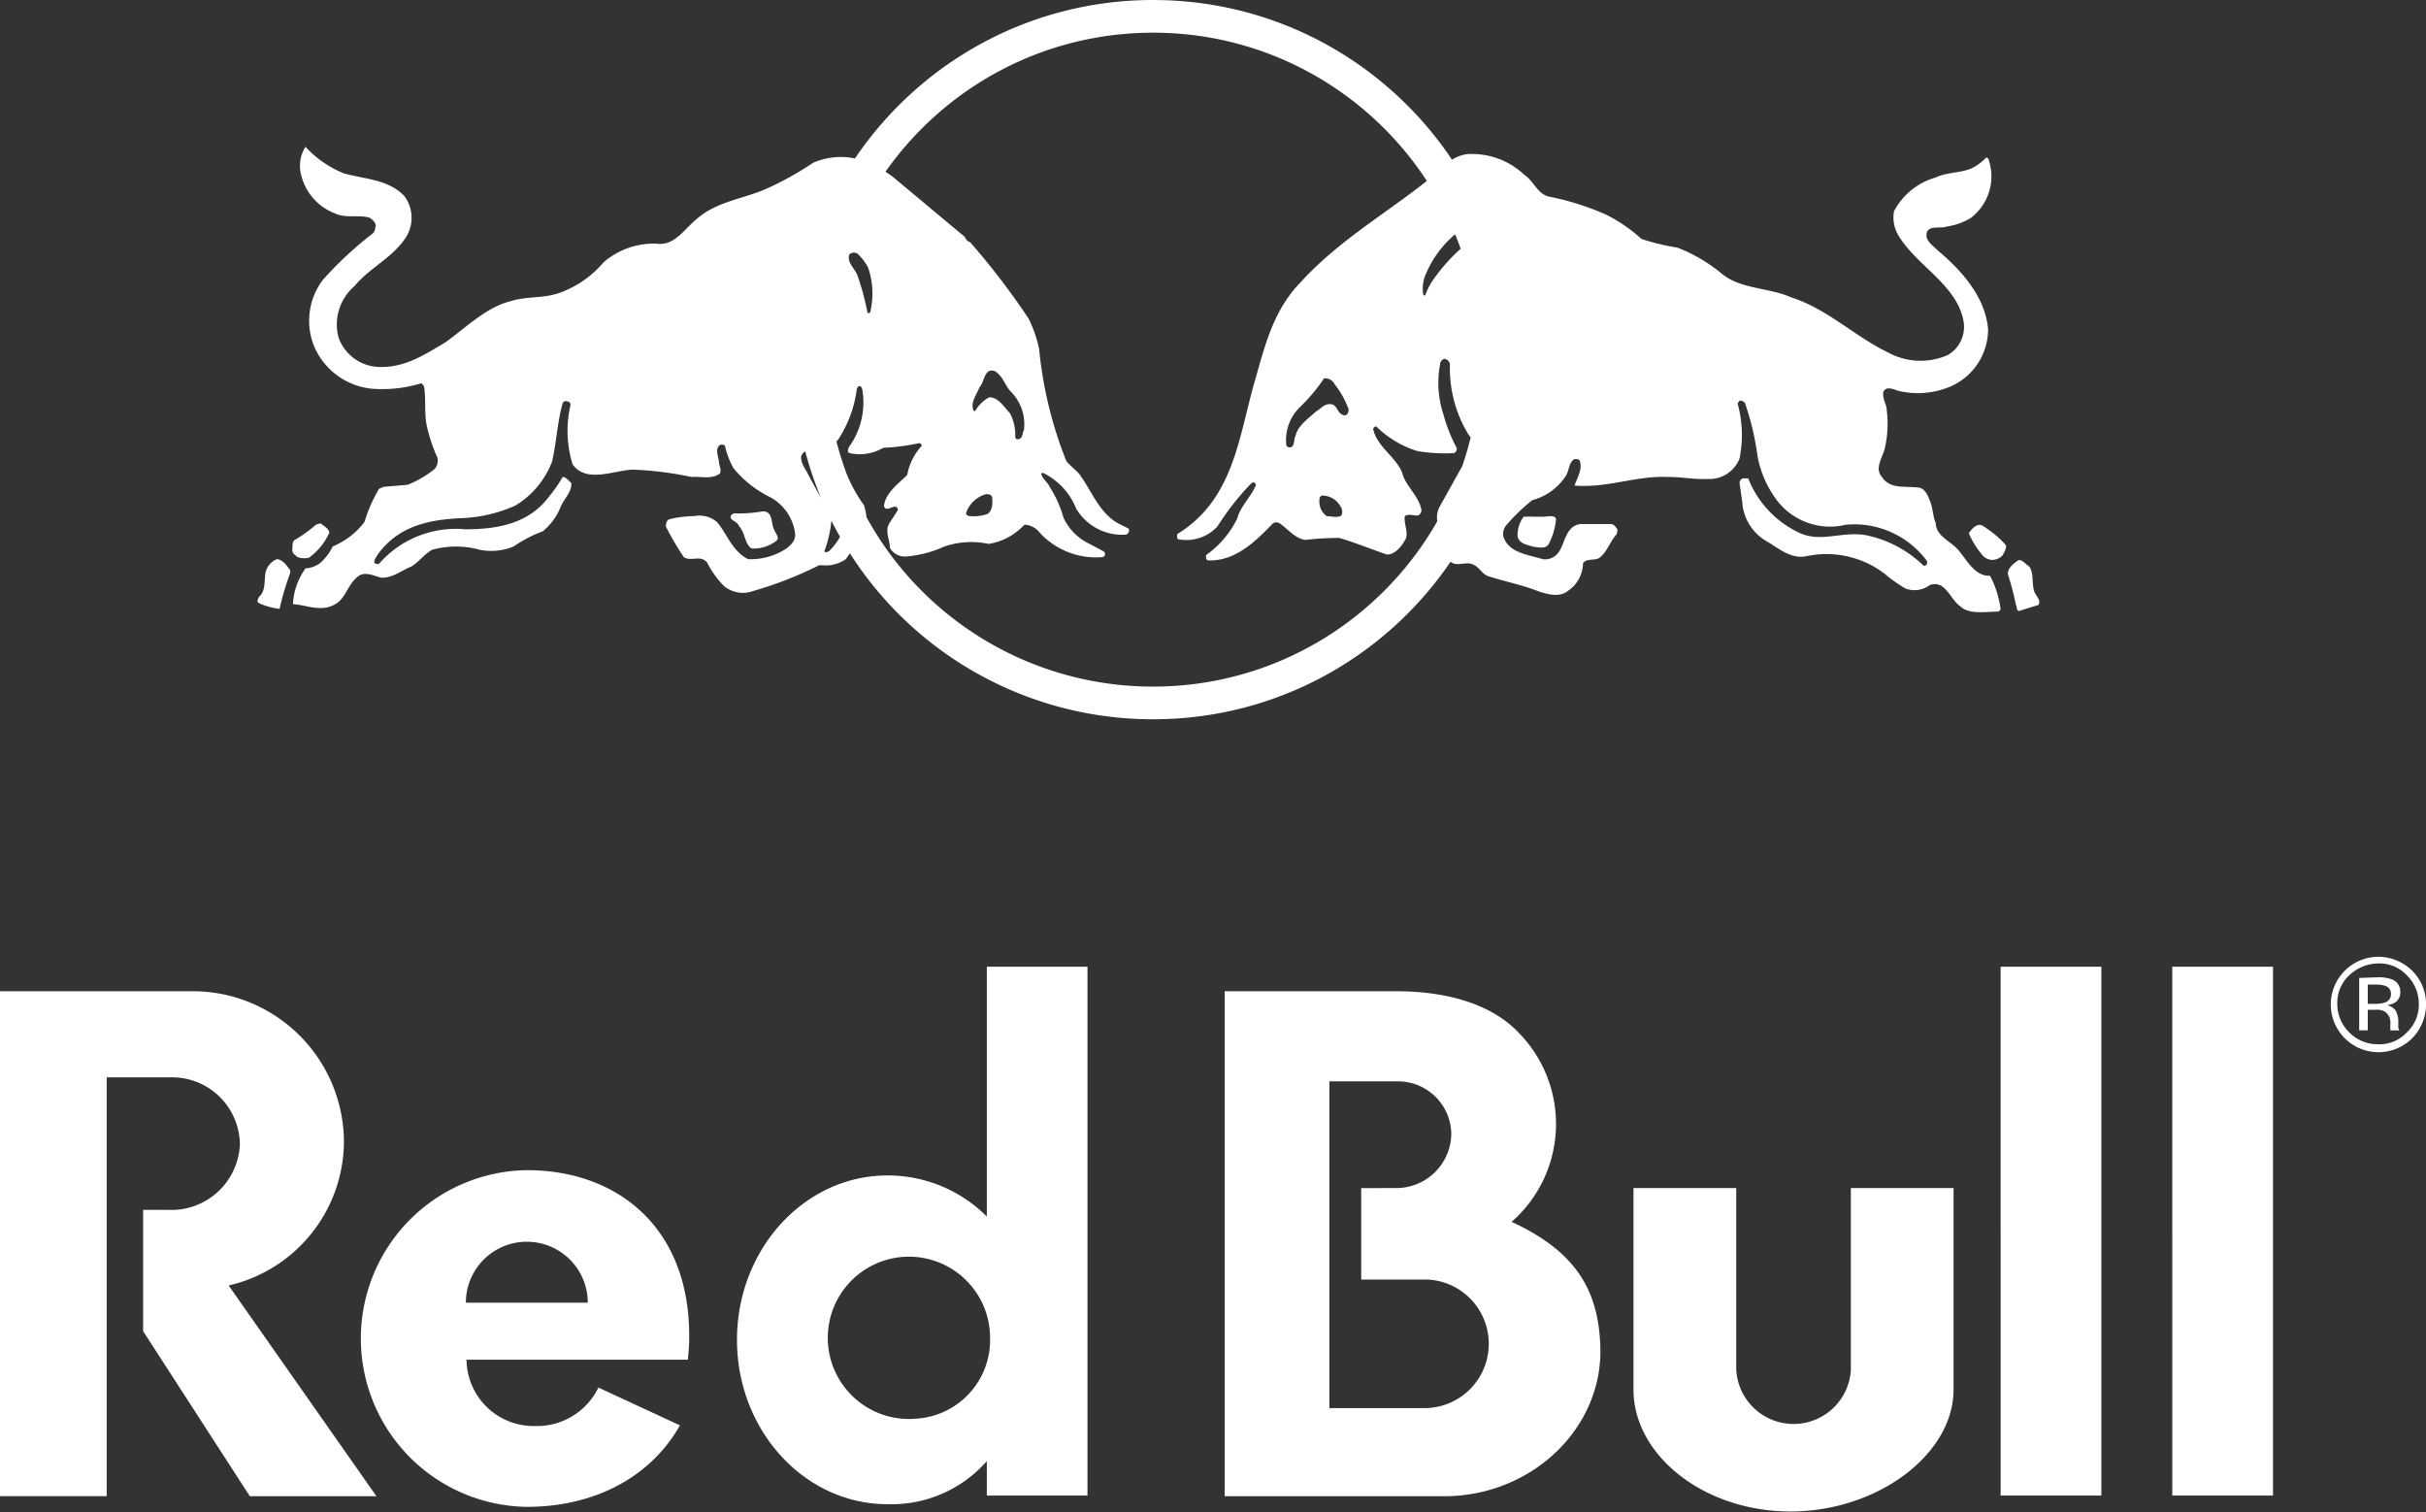 <?xml version="1.0" encoding="utf-8"?>
<svg viewBox="0 0 146 91" width="146" height="91" xmlns="http://www.w3.org/2000/svg"><rect x="0" y="0" width="146" height="91" fill="#333333" stroke="none"/><path d="M104.488 71.493v10.888a3.454 3.454 0 006.9.04V71.493h6.18v12.124c0 3.908-4.586 7.338-9.811 7.338s-9.452-3.39-9.452-7.338V71.493h6.183zm-72.783-1.076c5.544 0 9.851 3.55 9.771 10.13 0 .292-.018.567-.041.847l-.039.429-13.32.001a4.036 4.036 0 003.917 3.988h.44a4.1 4.1 0 003.48-2.119l.1-.194 4.905 2.273c-1.675 2.991-4.986 4.905-9.213 4.905a10.131 10.131 0 010-20.26zm33.741-12.244v31.825l-6.058.001v-2.074a7.627 7.627 0 01-5.982 2.592c-4.985 0-9.053-4.427-9.053-9.891s4.068-9.891 9.053-9.891a8.411 8.411 0 015.762 2.26l.22.213V58.173h6.058zm18.546 1.476c3.47 0 5.982.957 7.458 2.552a7.83 7.83 0 01-.479 11.326c4.068 1.874 5.3 4.347 5.344 7.777 0 4.746-4.148 8.654-9.252 8.734h-13.36V59.649h10.289zm-72.426-.001a9.107 9.107 0 019.133 9.013 8.931 8.931 0 01-6.939 8.694l8.894 12.682h-7.619l-6.421-9.93v-7.3h1.515a4.122 4.122 0 004.307-3.948 4.079 4.079 0 00-4.188-4.028l-3.827.002v25.2H0V59.648h11.566zm114.897-1.475v31.825h-6.062V58.173h6.062zm10.329 0v31.825h-6.062V58.173h6.062zM51.104 77.204a4.883 4.883 0 003.79 8.182l.223-.014a4.738 4.738 0 004.467-4.865 4.883 4.883 0 00-8.48-3.303zm32.968-12.131h-4.068v19.661h5.783a3.87 3.87 0 00.08-7.737h-3.948v-5.5l2.153-.003a3.311 3.311 0 003.27-3.27 3.209 3.209 0 00-3.27-3.151zm-52.367 9.651a3.67 3.67 0 00-3.664 3.474l-.005.195h7.338a3.669 3.669 0 00-3.669-3.669zm111.428-17.148c.761.005 1.49.305 2.034.838.542.538.844 1.27.838 2.034a2.933 2.933 0 01-.838 2.033 2.871 2.871 0 11-2.034-4.905zm.001.399a2.579 2.579 0 00-1.755.718 2.258 2.258 0 00-.718 1.715 2.384 2.384 0 00.718 1.715c.462.47 1.096.729 1.755.718a2.234 2.234 0 001.715-.718 2.258 2.258 0 00.718-1.715 2.384 2.384 0 00-.718-1.715 2.258 2.258 0 00-1.715-.718zm.8.955a.78.78 0 01.518.8.7.7 0 01-.319.6c-.148.083-.31.137-.479.16a.887.887 0 01.518.319c.063.121.11.25.138.384l.022.134v.478c0 .053.018.089.03.119l.01.041.04.04h-.558v-.4a.778.778 0 00-.319-.718.947.947 0 00-.475-.128l-.125.008h-.439v1.236h-.518v-3.151l.002-.002 1.077-.04c.297-.014.595.027.877.12zm-.82.318l-.139.002h-.479v1.157h.518c.176 0 .35-.028.518-.08a.515.515 0 00.356-.431l.003-.087a.497.497 0 00-.238-.439 1.472 1.472 0 00-.4-.11l-.139-.012zM69.393.001c7.5 0 14.108 3.814 17.992 9.61.273-.177.584-.292.912-.335a4.567 4.567 0 013.43 1.236c.559.359.798 1.156 1.476 1.316 1.18.232 2.33.593 3.43 1.077a9.41 9.41 0 012.154 1.476 14.08 14.08 0 002.154.518c.987.379 1.903.92 2.712 1.6 1.157.921 2.832.8 4.148 1.4 2.154.678 3.829 2.353 5.823 3.31a4.071 4.071 0 003.589.16 1.96 1.96 0 00.957-2.034c-.398-2.194-2.791-3.31-3.908-5.145a2.114 2.114 0 01-.279-1.476 4.1 4.1 0 012.512-2.034c.718-.359 1.715-.239 2.393-.678.236-.142.45-.317.638-.518.16 0 .16.159.2.279a3.137 3.137 0 01-1.117 3.35 3.9 3.9 0 01-1.436.518c-.436.161-1.276-.158-1.236.6.078.359.399.559.678.838 1.476 1.236 2.871 2.832 3.031 4.746a3.76 3.76 0 01-2.233 3.43 5.04 5.04 0 01-3.151.279c-.279-.08-.717-.319-.917.04-.079.439.2.758.2 1.117.1.772.059 1.556-.12 2.313-.12.515-.639 1.197-.16 1.715.478.758 1.433.518 2.233.638.399.077.558.558.678.877.159.436.159.917.319 1.236 0 .797.917 1.117 1.356 1.635.482.56.937 1.472 1.747 1.55l.167.005-.002-.005.135.274c.213.465.367.955.458 1.458l.047.304-.12.12c-.758 0-1.795.199-2.313-.319-.635-.438-.878-1.595-1.835-1.276a1.507 1.507 0 01-1.476.2 8.71 8.71 0 01-1.236-.877 5.772 5.772 0 00-4.626-1.077c-.997.24-1.715-.438-2.473-.877a2.948 2.948 0 01-1.458-2.195l-.018-.198-.16-1.117a.3.3 0 01.134-.246l.066-.033h.319a6.1 6.1 0 003.151 3.31c1.316.559 2.552-.159 3.988.12a7.027 7.027 0 013.43 1.835.2.2 0 00.181-.107l.019-.053v-.12a5.444 5.444 0 00-4.905-2.193 4.011 4.011 0 01-4.227-1.6 6.256 6.256 0 01-1.077-2.552 16.209 16.209 0 00-.758-3.19c-.095-.064-.165-.128-.251-.13l-.068.01-.12.16c.3 1.079.34 2.213.12 3.31a1.942 1.942 0 01-1.914 1.236c-.793.04-1.556-.12-2.393-.12-1.954-.082-3.629.678-5.623.518.159-.476.479-.958.319-1.476-.04-.12-.199-.12-.319-.12-.358.2-.318.681-.518 1a3.457 3.457 0 01-2.034 1.476 11.79 11.79 0 00-1.6 1.555.815.815 0 00-.12.678c.359.957 1.476 1.037 2.353 1.316a1 1 0 001-.479c.337-.523.393-1.397 1.121-1.603l.155-.032h1.868c.127.032.204.115.29.228l.069.091-.04.279c-.439.476-.599 1.157-1.117 1.476-.317.119-.717 0-.917.279a2.055 2.055 0 01-.917 1.675c-.479.399-1.197.2-1.715.04-.997-.399-2.031-.598-3.031-.917-.439-.12-.598-.638-1.077-.758-.384-.115-.877.175-1.234-.122-3.893 5.72-10.459 9.478-17.902 9.478a21.62 21.62 0 01-18.246-9.988c-.081.121-.166.241-.253.359-.369.25-.804.378-1.246.37l-.19-.011h-.16a22.977 22.977 0 01-3.988 1.555c-.6.218-1.27.096-1.755-.319a5.6 5.6 0 01-1-1.4c-.4-.479-.961-.04-1.4-.319a16.97 16.97 0 01-1.077-1.835.475.475 0 01.16-.439 6.645 6.645 0 011.555-.2c.483-.093.982.04 1.356.359.638.757.917 1.754 1.874 2.233a3.932 3.932 0 002.034-.479c.361-.2.8-.521.8-1a2.9 2.9 0 00-1.476-2.233 6.707 6.707 0 01-2.233-1.755 4.738 4.738 0 01-.518-1.356c-.04-.08-.279-.08-.319-.04-.319.277-.04.758-.04 1.077.04.199.16.478.04.638-.479.36-1.115.16-1.715.2a20.106 20.106 0 00-3.51-.439c-1.156.04-2.791.838-3.629-.319a6.86 6.86 0 01-.12-3.589.214.214 0 00-.2-.2.206.206 0 00-.279.12c-.319 1.117-.359 2.31-.638 3.51a5.286 5.286 0 01-2.193 2.632 8.7 8.7 0 01-3.111.758c-2.034.079-3.909.438-5.185 2.193-.08.159-.24.318-.2.518.079.04.239.08.279.04a6.135 6.135 0 015.185-2.074c1.915 0 3.829-.319 5.067-1.994.298-.363.566-.75.8-1.157.199 0 .358.239.518.359.04.559-.438.957-.638 1.436a3.636 3.636 0 01-1.077 1.476 8.2 8.2 0 00-1.756.913 3.515 3.515 0 01-2.034.2 5.4 5.4 0 00-2.871 0c-.436.242-.797.721-1.236 1-.599.239-1.157.718-1.835.678-.476-.12-1.037-.439-1.476 0-.556.478-.678 1.316-1.356 1.635-.838.439-1.673 0-2.473-.04a4.009 4.009 0 01.758-2.154c.317-.02.62-.132.877-.319.317-.28.575-.62.758-1a4.605 4.605 0 001.914-1.476 8.914 8.914 0 01.697-1.677l.18-.317.279-.12 1.436-.12a6.257 6.257 0 001.635-.957.768.768 0 00.16-.678 9.807 9.807 0 01-.638-1.914c-.16-.753-.04-1.516-.16-2.353-.04-.04-.08-.2-.2-.2a8.01 8.01 0 01-2.951.319 4.23 4.23 0 01-3.47-2.552 4.088 4.088 0 01.518-3.988 22.131 22.131 0 012.991-2.788c.16-.12.16-.319.2-.479 0-.2-.199-.359-.359-.479-.634-.199-1.396.04-2.034-.239a3.315 3.315 0 01-2.154-2.632 2.14 2.14 0 01.319-1.4 6.365 6.365 0 002.313 1.6c1.276.356 2.672.356 3.629 1.356.525.695.588 1.635.16 2.393-.758 1.276-2.234 1.914-3.151 3.031a3.037 3.037 0 00-.957 3.111 2.669 2.669 0 002.353 1.755c1.595.079 2.792-.718 4.068-1.476 1.276-.918 2.472-2.114 3.908-2.473.957-.318 2.034-.159 2.991-.518a6.206 6.206 0 002.632-1.835 4.634 4.634 0 013.151-1.117c1.077.164 1.635-.798 2.393-1.436 1.236-1.116 2.831-1.236 4.267-1.874.973-.44 1.908-.96 2.794-1.556a4.185 4.185 0 012.517-.261C55.343 3.782 61.926 0 69.393 0zm0 1.967c-6.659 0-12.545 3.308-16.105 8.37.054.033.107.067.16.102l.274.192 4.347 3.629c.05.15.169.268.319.319a43.592 43.592 0 013.51 4.586c.29.582.504 1.199.638 1.835a24.535 24.535 0 001.635 6.74c.239.317.677.598.877.917.633.894 1.057 2.03 2.018 2.697l.215.135.638.319c.029.057.037.12.023.18l-.022.059-.12.12c-1.224.104-2.4-.5-3.031-1.555a4.056 4.056 0 00-1.994-2.154.175.175 0 00-.12.04c.079.321.398.521.518.8.368.58.65 1.212.838 1.874.291.614.765 1.12 1.354 1.451l.201.104.833.441a.2.2 0 01.078.27l-.038.049-.12.04a4.606 4.606 0 01-3.749-1.476 1.235 1.235 0 00-.917-.479 3.716 3.716 0 01-2.154 1.157 5.014 5.014 0 00-2.672.16 6.841 6.841 0 01-2.313.6 1.039 1.039 0 01-.957-.518c0-.433-.264-.903-.102-1.344l.062-.132.518-.8c0-.08-.04-.2-.16-.2-.199-.04-.558.319-.678-.04.084-.797.882-1.356 1.4-1.874a3.494 3.494 0 01.877-1.755.168.168 0 00-.16-.16c-.709.154-1.43.248-2.154.279a2.792 2.792 0 01-2.034.319c-.16-.08-.08-.239-.04-.359a4.562 4.562 0 00.8-3.51c-.04-.04-.04-.16-.16-.16s-.12.12-.16.16a7.184 7.184 0 01-1.162 3.113l-.068.043c.171.666.377 1.322.617 1.965a8.76 8.76 0 001.053 1.898c.054.214.116.462.139.702a19.55 19.55 0 003.33 4.443 19.654 19.654 0 0013.918 5.757c7.329 0 13.722-4.008 17.107-9.95a1.355 1.355 0 01.053-.68l.063-.152 1.385-2.486c.194-.566.364-1.143.507-1.73a1.664 1.664 0 01-.133-.171 7.631 7.631 0 01-1.117-4.227.378.378 0 00-.279-.319c-.119-.04-.239.12-.279.16a6.01 6.01 0 00.16 3.151c.19.706.458 1.388.8 2.034a.271.271 0 01-.16.319 9.855 9.855 0 01-2.193-.12 6.111 6.111 0 01-2.473-1.476c-.08-.04-.16.08-.2.12.2 1.072 1.396 1.715 1.755 2.672.2.797.997 1.356 1.157 2.233 0 .136-.078.26-.2.319-.282.04-.521-.12-.8.04-.08.483.24.961.04 1.4-.24.438-.638.917-1.117.917-.957-.322-1.914-.721-2.871-1-.68 0-1.359.04-2.034.12-.638-.083-1.076-.681-1.555-1a.357.357 0 00-.439.04c-1.037 1.076-2.229 2.233-3.829 2.193-.1 0-.144-.056-.156-.144l-.004-.056v-.12a5.817 5.817 0 001.874-2.193c.2-.758.838-1.316 1.117-1.994.033-.067-.017-.133-.104-.177l-.056-.023-.16.12a16.437 16.437 0 00-1.994 2.552c-.6.644-1.49.93-2.353.758-.08-.04-.08-.199-.04-.319 3.31-2.034 3.669-5.663 4.586-8.973.639-2.194 1.117-4.427 2.832-6.182 2.283-2.493 5.03-4.059 7.586-6.086-3.512-5.372-9.58-8.92-16.476-8.92zm52.725 32.122v-.003c.279.359.16.957.279 1.4.04.319.479.6.279.917l-1.157.359c-.2 0-.12-.279-.2-.359a15.536 15.536 0 00-.479-1.835c-.04-.359.319-.638.6-.838.2-.12.439.2.678.359zm-105.449-.443c.359.04.6.4.8.678l-.003-.001v.16a15.231 15.231 0 00-.638 2.154 3.989 3.989 0 01-1.276-.359c-.12-.12 0-.2 0-.319.479-.439.319-.957.439-1.555.096-.344.347-.624.678-.758zm102.736-1.949l.001-.001c.49.306.934.682 1.316 1.117.04.2-.12.439-.2.6a.868.868 0 01-.638.279.812.812 0 01-.638-.359 5.169 5.169 0 01-.758-1.236c.16-.279.558-.718.917-.4zM19.383 31.57c.239.16.4.279.439.479l-.001.002a3.725 3.725 0 01-1.236 1.515c-.226.047-.46.033-.678-.04-.12-.12-.319-.2-.319-.439.04-.2-.04-.479.16-.6.453-.266.88-.573 1.276-.917.12-.04.319-.12.359 0zm30.649-.242l.018-.193a7.136 7.136 0 01-.439 2.034c.079.12.159.04.279 0 .263-.256.487-.547.664-.865a19.308 19.308 0 01-.522-.976zm-4.127-.556c.638 0 .479.718.678 1.077h-.001c.04.2.359.479.16.678-.429.34-.968.51-1.515.479-.439-.319-.359-.917-.758-1.356-.12-.319-.6-.319-.479-.638l.16-.12c.588.02 1.176-.02 1.755-.12zm47.338.288c.239 0 .4.04.4.2l-.001-.001a3.939 3.939 0 01-.439 1.476c-.16.319-.638.2-.957.16-.319-.12-.838-.16-.917-.638a1.9 1.9 0 01.359-1.157c.479-.04 1.077.04 1.555-.04zm-13.718-1.235a.3.3 0 00-.12.279c-.034.374.133.738.439.957.242 0 .579.092.793.008l.084-.048c.158-.289-.041-.566-.196-.757a1.226 1.226 0 00-1-.439zm-20.13-.09h-.048a1.77 1.77 0 00-1.2 1.117c-.04.08.04.16.16.2.301.033.605.014.899-.057l.218-.063c.318-.198.318-.681.282-.997-.03-.15-.15-.188-.258-.197l-.053-.003zm-10.93-2.564l.065-.024a.424.424 0 00-.319.359c0 .384.214.646.374.946l.065.131.764 1.394c-.38-.911-.697-1.85-.95-2.806zm31.318-4.407l-.099.002a10.426 10.426 0 01-1.476 1.755 2.778 2.778 0 00-.8 2.233c0 .12.159.2.279.16.239-.078.159-.478.279-.678.119-.599.757-1.037 1.236-1.476.282-.16.481-.439.8-.439.481-.04.441.518.8.638a.211.211 0 00.3-.074l.019-.046a.318.318 0 00.001-.314 5.307 5.307 0 00-.8-1.4.64.64 0 00-.442-.348l-.097-.013zm-20.839.544c-.159.443-.559.882-.359 1.4.08.04.12.04.12 0 .195-.343.487-.62.838-.8.558 0 .917.638 1.236.957.228.43.338.913.319 1.4 0 .12.08.2.2.16.279-.039.199-.358.319-.518a2.78 2.78 0 00-.799-2.356c-.317-.323-.438-.881-.917-1.2-.678-.279-.638.638-.957.957zm-7.819-8.007c-.199.476.319.837.479 1.276.256.728.456 1.475.6 2.233.046.04.114.04.16 0a4.824 4.824 0 00-.038-2.448l-.082-.264a3.394 3.394 0 00-.64-.837.418.418 0 00-.479.04zm36.446-1.198l-.051.042a6.3 6.3 0 00-1.696 2.314c-.192.41-.248.871-.16 1.316.08 0 .12 0 .12-.04.12-.325.28-.633.479-.917a10.956 10.956 0 011.643-1.85c-.105-.292-.216-.58-.335-.865z" fill="#FFF" fill-rule="nonzero"/></svg>
